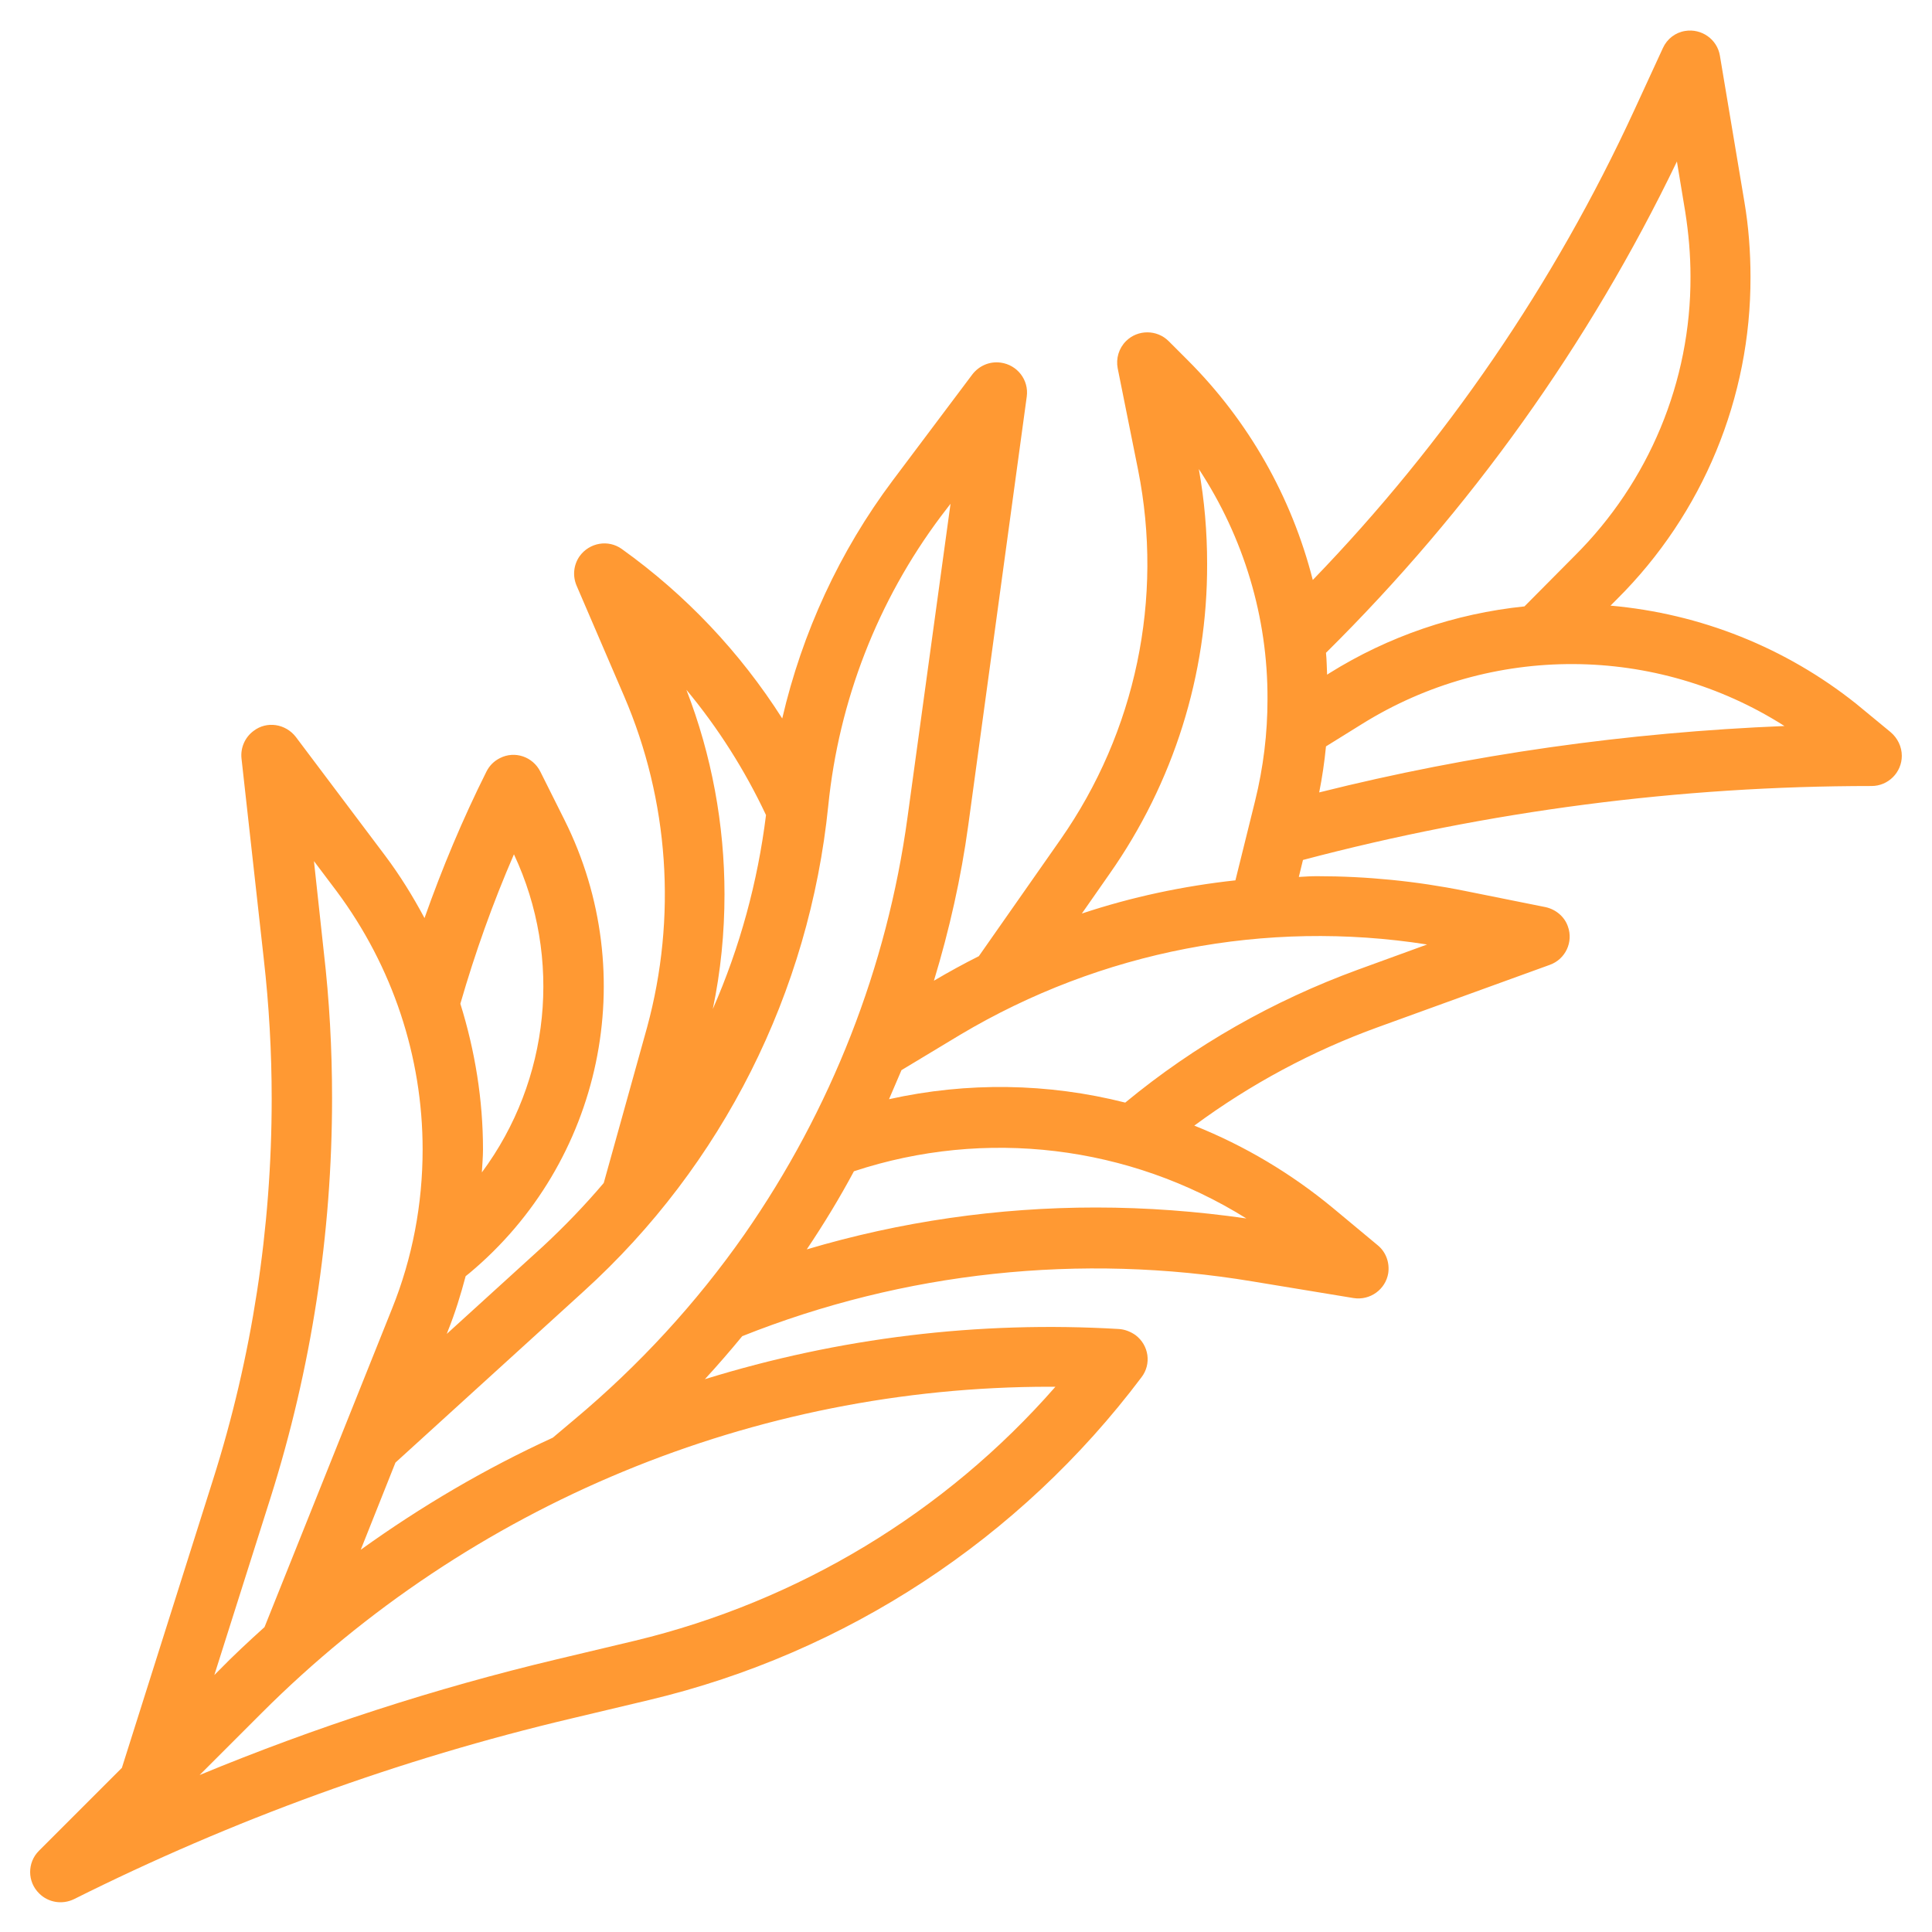 <svg xml:space="preserve" style="enable-background:new 0 0 512 512;" viewBox="0 0 512 512" y="0px" x="0px" xmlns:xlink="http://www.w3.org/1999/xlink" xmlns="http://www.w3.org/2000/svg" id="Layer_1" version="1.1">
<style type="text/css">
	.st0{fill:#FF9933;}
</style>
<g id="Layer_31">
	<path d="M491.9,186.5c-18.7-14.9-41.3-23.9-65.1-26l1.8-1.8c22.7-22.6,35.4-53.3,35.3-85.3c0-6.6-0.5-13.3-1.6-19.8
		l-6.5-38.8c-0.7-4.4-4.9-7.3-9.2-6.6c-2.6,0.4-4.8,2.1-5.9,4.5l-7.6,16.5c-21.2,46-50,88.1-85.2,124.5c-5.6-22-17-42.1-33.1-58.2
		l-5.1-5.1c-3.1-3.1-8.2-3.1-11.3,0c-1.9,1.9-2.7,4.6-2.2,7.2l5.4,26.9c6.8,34.1-0.6,69.4-20.5,97.9l-21.7,31c-4,2-8,4.2-11.9,6.5
		c4.1-13.5,7.2-27.3,9.1-41.2l15.5-113.6c0.6-4.4-2.5-8.4-6.9-9c-2.9-0.4-5.7,0.8-7.5,3.1l-21.1,28.1c-14.1,18.8-24,40.3-29.3,63.1
		c-11.2-17.6-25.6-32.8-42.5-44.9c-3.6-2.6-8.6-1.7-11.2,1.9c-1.6,2.3-1.9,5.2-0.8,7.8l12.6,29.3c11.9,27.7,14,58.6,6.1,87.7
		L160,313.5c-5,5.9-10.4,11.5-16.1,16.8l-25.5,23.2l0.3-0.8c1.9-4.7,3.4-9.6,4.7-14.5l1-0.8c35.2-29.4,45.7-79.1,25.2-120.1
		l-6.4-12.8c-2-4-6.8-5.6-10.7-3.6c-1.6,0.8-2.8,2-3.6,3.6c-6.3,12.6-11.7,25.5-16.4,38.8c-3.1-5.8-6.5-11.3-10.4-16.5l-23.7-31.5
		c-2.7-3.5-7.7-4.3-11.2-1.6c-2.3,1.7-3.5,4.5-3.2,7.3l5.9,53.1c1.4,12.3,2.1,24.7,2.1,37.1c0,34.3-5.2,68.4-15.6,101.1l-24.1,76.2
		l-22,22c-3.1,3.1-3.1,8.2,0.1,11.3c2.4,2.4,6.1,3,9.2,1.5c42-21,86.2-37.1,131.9-47.9l20.6-4.9c52.1-12.4,98.2-42.7,130.4-85.5
		c2.7-3.5,2-8.5-1.6-11.2c-1.3-0.9-2.8-1.5-4.4-1.6c-37.1-2.2-74.2,2.3-109.7,13.3c3.4-3.7,6.7-7.5,9.9-11.4
		C239.6,337,286.4,332,332,339.6l26.7,4.4c4.4,0.7,8.5-2.3,9.2-6.6c0.4-2.8-0.6-5.6-2.8-7.4l-11.9-9.9c-11-9.1-23.4-16.5-36.7-21.8
		c14.9-11,31.3-19.8,48.7-26.1l45.5-16.5c4.2-1.5,6.3-6.1,4.8-10.2c-0.9-2.6-3.2-4.5-5.9-5.1l-21.4-4.3c-12.9-2.6-26-3.9-39.2-3.9
		c-1.6,0-3.2,0.1-4.8,0.2l1.1-4.5c49.2-13,99.8-19.6,150.7-19.6c4.4,0,8-3.6,8-8c0-2.4-1.1-4.7-3-6.3L491.9,186.5z M444.4,42.8
		l2.2,13.3c0.9,5.7,1.4,11.4,1.4,17.2c0.1,27.8-11,54.4-30.7,74L404,160.7c-18.4,1.9-36,7.9-51.7,17.7l-0.6,0.4
		c-0.1-1.9-0.1-3.9-0.3-5.8C389.6,135.2,421.1,91.2,444.4,42.8z M203,216c-2.2,17.7-6.9,35-14.1,51.4c2.1-10,3.1-20.2,3.1-30.4
		c0-18.5-3.4-36.9-10.1-54.2C190.3,192.9,197.4,204.1,203,216z M136.2,226.4c12.9,27.5,9.6,59.9-8.5,84.3c0.1-2,0.3-4.1,0.3-6.1
		c0-13.1-2.1-26.1-6-38.6C125.9,252.5,130.6,239.3,136.2,226.4z M71.7,396.9C82.5,362.7,88,327,88,291c0-13-0.7-25.9-2.2-38.8
		l-2.6-24l6.1,8.1C104,256.1,112,280,112,304.6c0,14.5-2.7,28.8-8.1,42.2l-33.8,84.4c-4.1,3.7-8.2,7.5-12.1,11.5l-1.2,1.2
		L71.7,396.9z M279.7,367.5c-29.2,33.4-68.2,56.9-111.4,67.3l-20.6,4.9c-32.4,7.7-64.1,18-94.8,30.7L69.3,454
		c55.4-55.4,130.6-86.5,208.9-86.5H279.7z M95.6,410.7l9.2-23.1l49.9-45.4c36.8-33.4,59.8-79.3,64.8-128.7
		c2.8-27.8,13.1-54.3,29.8-76.6l2.6-3.4l-11.4,83.1c-5.4,39.7-20.3,77.6-43.2,110.5c-12.8,18.3-28,34.8-45.1,49.1l-5.7,4.8
		C128.6,389.2,111.6,399.2,95.6,410.7L95.6,410.7z M290.4,320c-25.9,0-51.7,3.7-76.6,11.1c4.5-6.7,8.7-13.6,12.5-20.7
		c34.8-11.5,72.9-6.9,104,12.5C317.1,321,303.8,320,290.4,320z M378.2,250.3l-18.4,6.7c-22.4,8.2-43.2,20-61.6,35.2
		c-20.5-5.2-41.9-5.5-62.6-0.9c1.1-2.6,2.2-5.1,3.3-7.7l15.6-9.4C291.8,252,335.5,243.6,378.2,250.3L378.2,250.3z M286.7,242.1
		l7.4-10.6c16.9-24.1,25.9-52.7,25.8-82.1c0-8.4-0.7-16.8-2.2-25.1c11.9,18.1,18.3,39.3,18.2,61c0,9.1-1.1,18.1-3.3,27l-5.2,21
		C313.6,234.8,299.9,237.7,286.7,242.1L286.7,242.1z M349.6,210c0.8-4,1.4-8.1,1.8-12.2l9.5-5.9c34.3-21.4,77.9-21.2,112,0.5
		C431.2,194.1,389.9,199.9,349.6,210L349.6,210z" class="st0"></path>
</g>
</svg>
